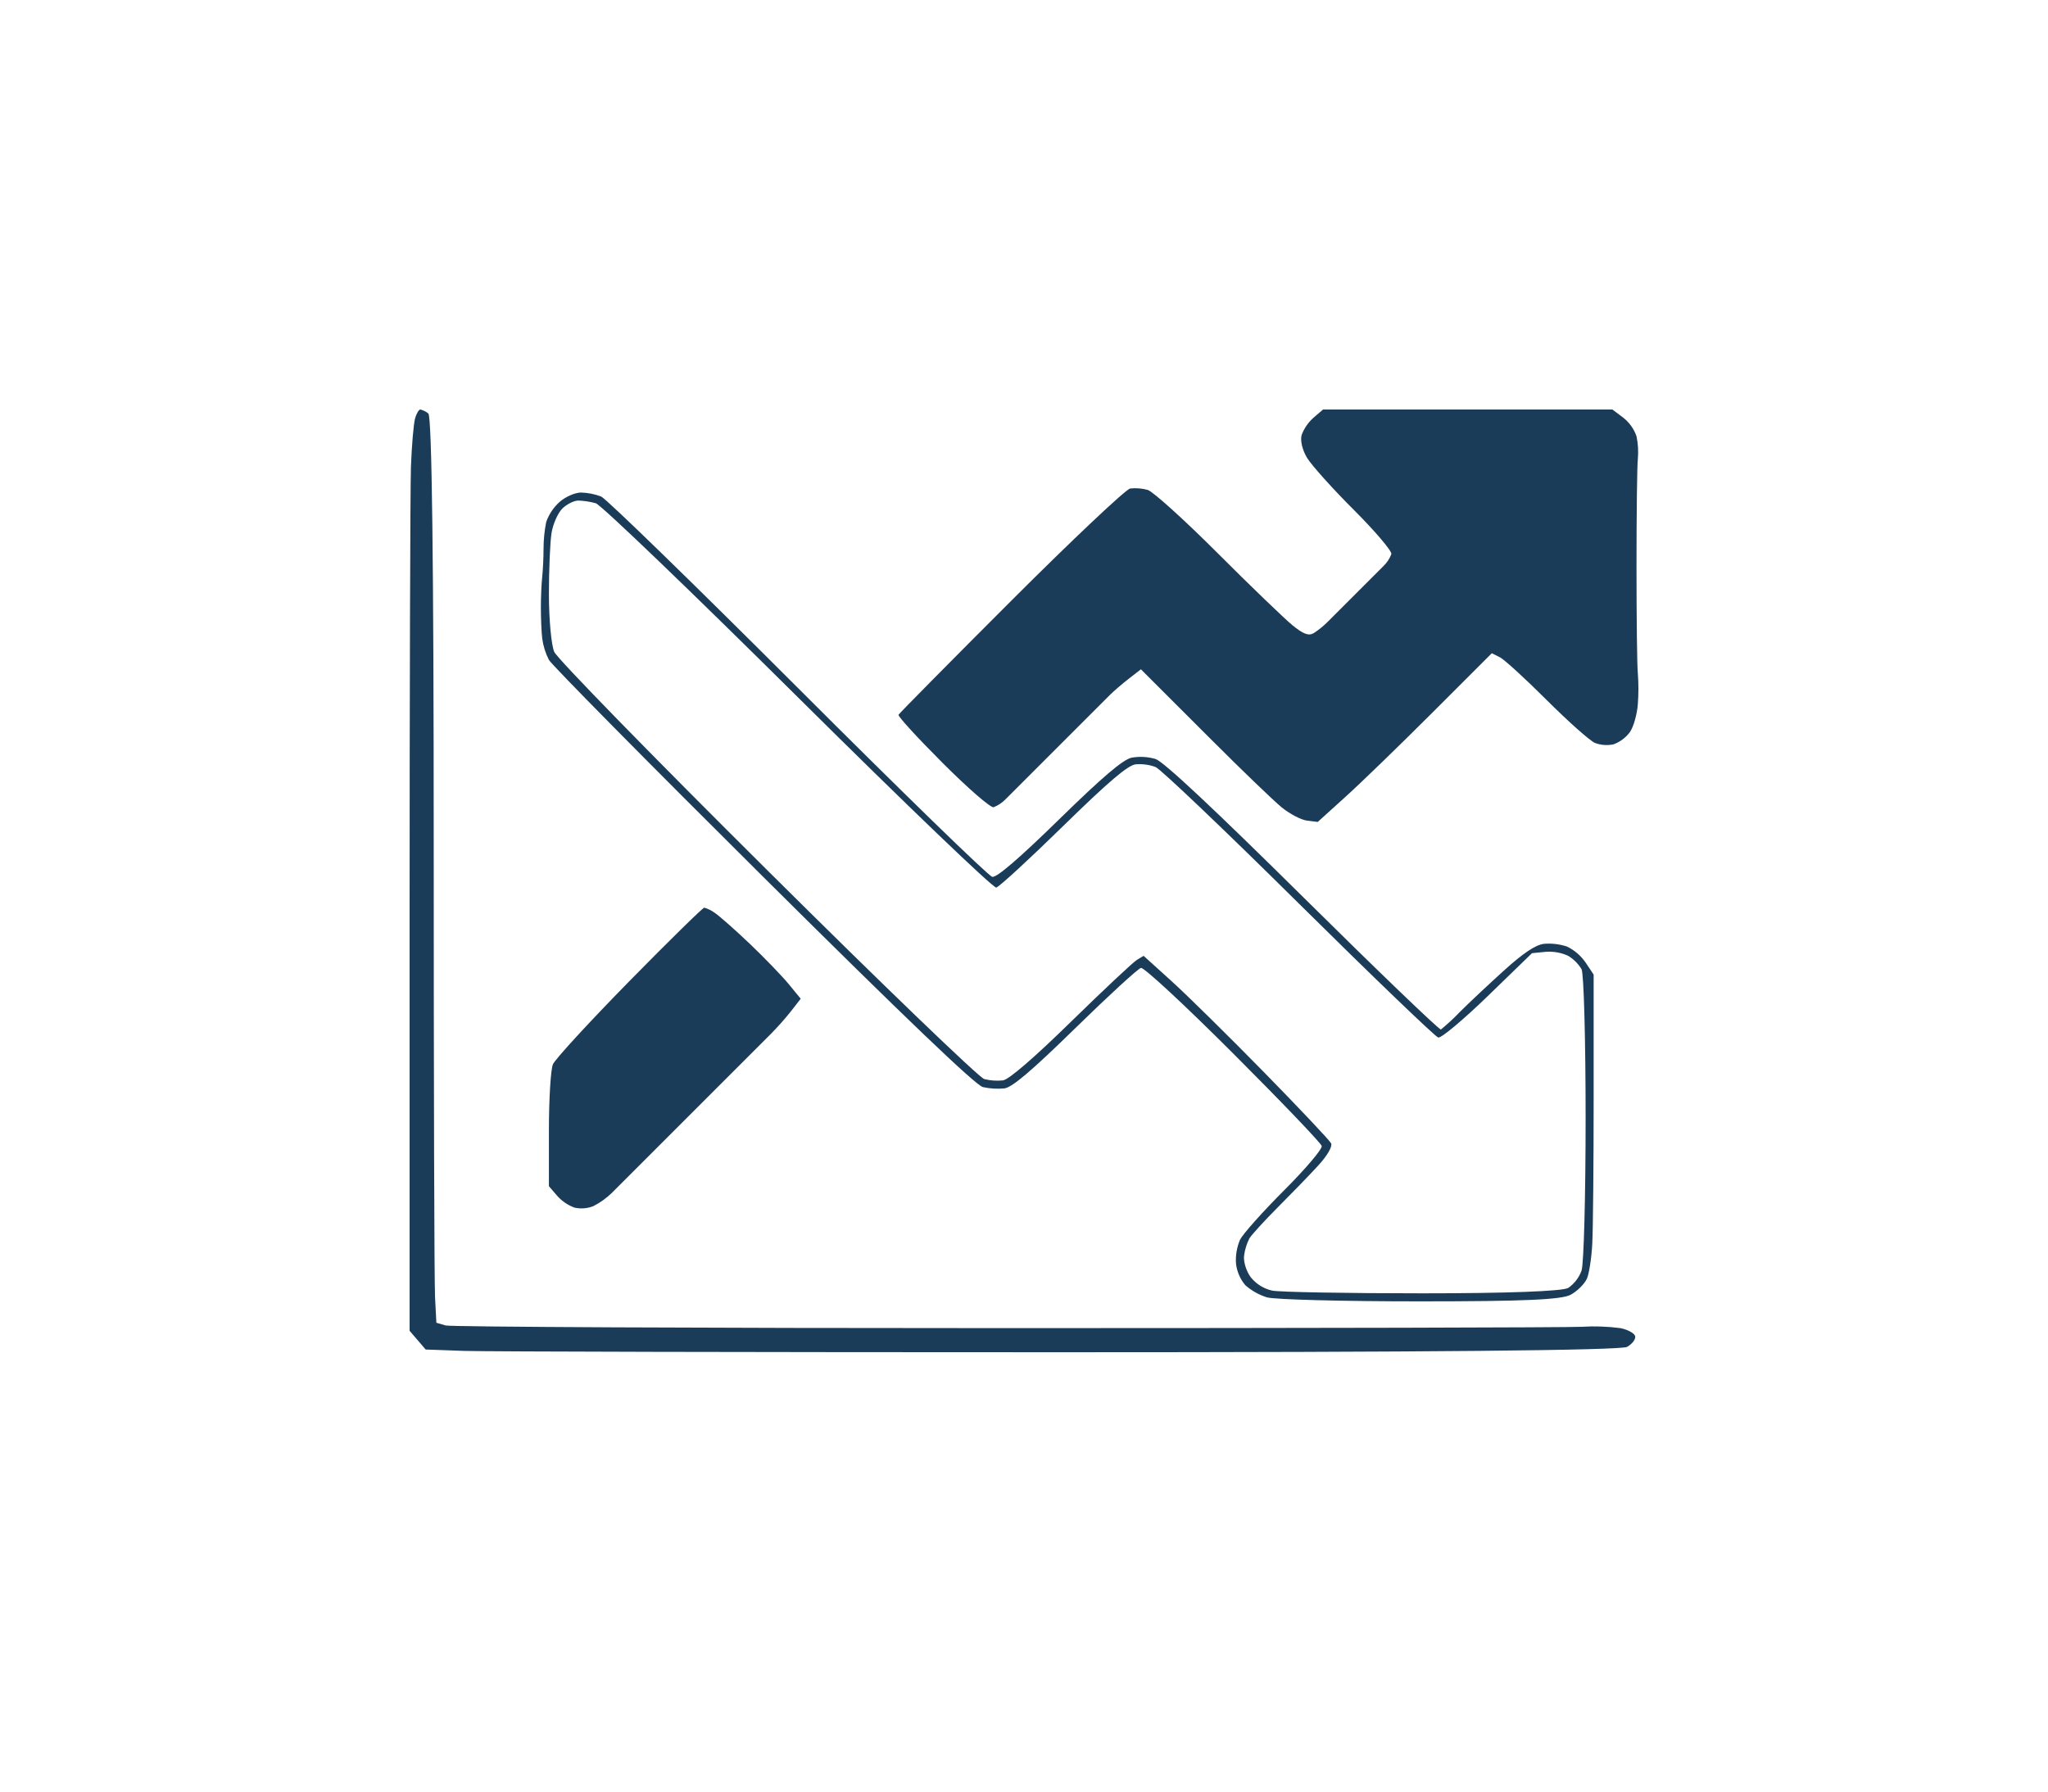 <svg width="40" height="35" viewBox="0 0 40 35" fill="none" xmlns="http://www.w3.org/2000/svg">
<path fill-rule="evenodd" clip-rule="evenodd" d="M8.209 8C8.267 8.014 8.321 8.041 8.366 8.078C8.435 8.131 8.471 10.992 8.471 16.502C8.471 21.092 8.482 25.071 8.497 25.344L8.523 25.841L8.706 25.894C8.807 25.922 13.729 25.946 19.641 25.946C25.553 25.946 30.617 25.934 30.89 25.92C31.143 25.904 31.397 25.913 31.649 25.946C31.793 25.975 31.922 26.045 31.937 26.103C31.951 26.16 31.88 26.255 31.78 26.312C31.66 26.381 27.847 26.417 20.714 26.417C14.728 26.417 9.49 26.405 9.073 26.391L8.314 26.364L8.157 26.181L8 25.998V17.941C8 13.509 8.012 9.542 8.026 9.125C8.041 8.707 8.078 8.284 8.105 8.183C8.131 8.082 8.181 8 8.209 8ZM28.667 8H31.492L31.701 8.157C31.822 8.251 31.913 8.378 31.963 8.523C31.994 8.669 32.002 8.819 31.989 8.968C31.974 9.098 31.963 10.04 31.963 11.061C31.963 12.082 31.974 13.024 31.989 13.154C32.004 13.354 32.004 13.555 31.989 13.755C31.974 13.957 31.904 14.204 31.832 14.305C31.752 14.411 31.643 14.493 31.518 14.54C31.396 14.567 31.269 14.558 31.152 14.514C31.051 14.471 30.629 14.095 30.21 13.677C29.791 13.258 29.381 12.883 29.294 12.84L29.137 12.761L27.986 13.912C27.353 14.545 26.588 15.287 26.286 15.56L25.737 16.057L25.527 16.031C25.412 16.017 25.188 15.899 25.03 15.77C24.872 15.64 24.248 15.04 23.644 14.435L22.414 13.206L22.284 13.075L22.048 13.258C21.918 13.359 21.754 13.5 21.682 13.572L21.342 13.912L20.452 14.802L19.641 15.613C19.575 15.681 19.495 15.735 19.406 15.77C19.348 15.784 18.901 15.396 18.412 14.906C17.923 14.417 17.534 13.993 17.549 13.964C17.563 13.936 18.552 12.935 19.746 11.741C20.94 10.547 21.988 9.558 22.074 9.543C22.188 9.531 22.303 9.54 22.414 9.57C22.515 9.598 23.127 10.151 23.775 10.799C24.422 11.447 25.083 12.082 25.24 12.212C25.455 12.388 25.56 12.427 25.658 12.369C25.752 12.308 25.84 12.238 25.92 12.159L26.26 11.819L26.678 11.401L27.018 11.061C27.087 10.995 27.141 10.914 27.175 10.825C27.19 10.768 26.861 10.38 26.443 9.962C26.024 9.544 25.614 9.086 25.527 8.942C25.436 8.79 25.392 8.604 25.423 8.497C25.472 8.366 25.553 8.249 25.658 8.157L25.841 8H28.667ZM11.348 9.622C11.483 9.626 11.615 9.652 11.741 9.7C11.842 9.743 13.572 11.427 15.586 13.441C17.601 15.456 19.308 17.116 19.38 17.13C19.467 17.147 19.899 16.776 20.688 16.005C21.529 15.182 21.932 14.839 22.1 14.802C22.257 14.774 22.418 14.783 22.571 14.828C22.728 14.88 23.704 15.795 25.449 17.522C26.902 18.961 28.115 20.126 28.143 20.112C28.272 20.006 28.395 19.893 28.51 19.772C28.682 19.599 29.071 19.235 29.373 18.961C29.753 18.617 29.994 18.456 30.158 18.438C30.308 18.426 30.459 18.444 30.602 18.49C30.75 18.561 30.876 18.669 30.969 18.804L31.126 19.04V21.42C31.126 22.728 31.114 24.024 31.099 24.298C31.085 24.572 31.038 24.878 30.995 24.978C30.951 25.078 30.811 25.22 30.681 25.292C30.503 25.39 29.774 25.423 27.725 25.423C26.228 25.423 24.886 25.388 24.742 25.344C24.588 25.295 24.446 25.215 24.324 25.109C24.223 24.99 24.16 24.845 24.141 24.69C24.129 24.529 24.156 24.368 24.219 24.219C24.277 24.104 24.665 23.669 25.083 23.251C25.5 22.834 25.829 22.446 25.815 22.388C25.801 22.331 25.024 21.519 24.088 20.583C23.134 19.629 22.342 18.894 22.284 18.909C22.225 18.924 21.649 19.453 21.002 20.086C20.143 20.926 19.768 21.244 19.615 21.263C19.475 21.276 19.334 21.267 19.197 21.237C19.054 21.201 17.685 19.891 14.906 17.13C12.662 14.9 10.778 12.993 10.721 12.892C10.654 12.761 10.61 12.619 10.59 12.473C10.575 12.344 10.564 12.073 10.564 11.872C10.564 11.67 10.575 11.401 10.59 11.27C10.604 11.139 10.616 10.893 10.616 10.721C10.616 10.545 10.634 10.37 10.668 10.197C10.721 10.047 10.811 9.912 10.93 9.805C11.045 9.704 11.233 9.622 11.348 9.622ZM11.296 9.779C11.21 9.779 11.069 9.85 10.982 9.936C10.896 10.022 10.802 10.234 10.773 10.407C10.744 10.579 10.721 11.121 10.721 11.61C10.721 12.099 10.768 12.604 10.825 12.735C10.883 12.866 12.739 14.768 14.985 16.999C17.23 19.231 19.122 21.051 19.223 21.08C19.342 21.11 19.466 21.119 19.589 21.106C19.705 21.09 20.193 20.669 20.923 19.955C21.556 19.336 22.133 18.795 22.205 18.752L22.336 18.673L22.885 19.17C23.187 19.444 24 20.244 24.69 20.949C25.381 21.655 25.97 22.278 25.998 22.336C26.027 22.393 25.932 22.569 25.737 22.78C25.564 22.968 25.211 23.332 24.952 23.591C24.693 23.851 24.446 24.121 24.402 24.193C24.348 24.3 24.313 24.415 24.298 24.533C24.284 24.648 24.342 24.837 24.429 24.952C24.534 25.084 24.682 25.176 24.847 25.213C24.991 25.242 26.309 25.266 27.777 25.266C29.433 25.266 30.515 25.226 30.629 25.161C30.749 25.078 30.84 24.959 30.89 24.821C30.934 24.691 30.969 23.35 30.969 21.839C30.969 20.328 30.934 19.021 30.89 18.935C30.826 18.828 30.736 18.738 30.629 18.673C30.49 18.609 30.336 18.582 30.184 18.595L29.922 18.621L29.059 19.458C28.584 19.919 28.149 20.283 28.091 20.269C28.034 20.255 26.809 19.078 25.37 17.653C23.932 16.228 22.672 15.028 22.571 14.985C22.446 14.938 22.312 14.921 22.179 14.932C22.026 14.951 21.646 15.275 20.766 16.136C20.104 16.784 19.516 17.325 19.458 17.339C19.401 17.353 17.732 15.754 15.586 13.624C13.513 11.566 11.737 9.86 11.636 9.831C11.525 9.801 11.411 9.783 11.296 9.779ZM13.755 17.732C13.831 17.754 13.901 17.789 13.964 17.836C14.051 17.894 14.357 18.164 14.645 18.438C14.932 18.712 15.273 19.066 15.403 19.223L15.639 19.511L15.456 19.746C15.333 19.901 15.202 20.049 15.063 20.191L14.671 20.583L14.226 21.028L13.049 22.205L11.95 23.304C11.842 23.409 11.719 23.498 11.584 23.565C11.467 23.61 11.34 23.619 11.218 23.591C11.087 23.542 10.97 23.461 10.878 23.356L10.721 23.173V22.074C10.721 21.47 10.756 20.893 10.799 20.792C10.842 20.692 11.513 19.962 12.29 19.17C13.067 18.379 13.726 17.732 13.755 17.732Z" fill="#1B3C59"/>
</svg>
